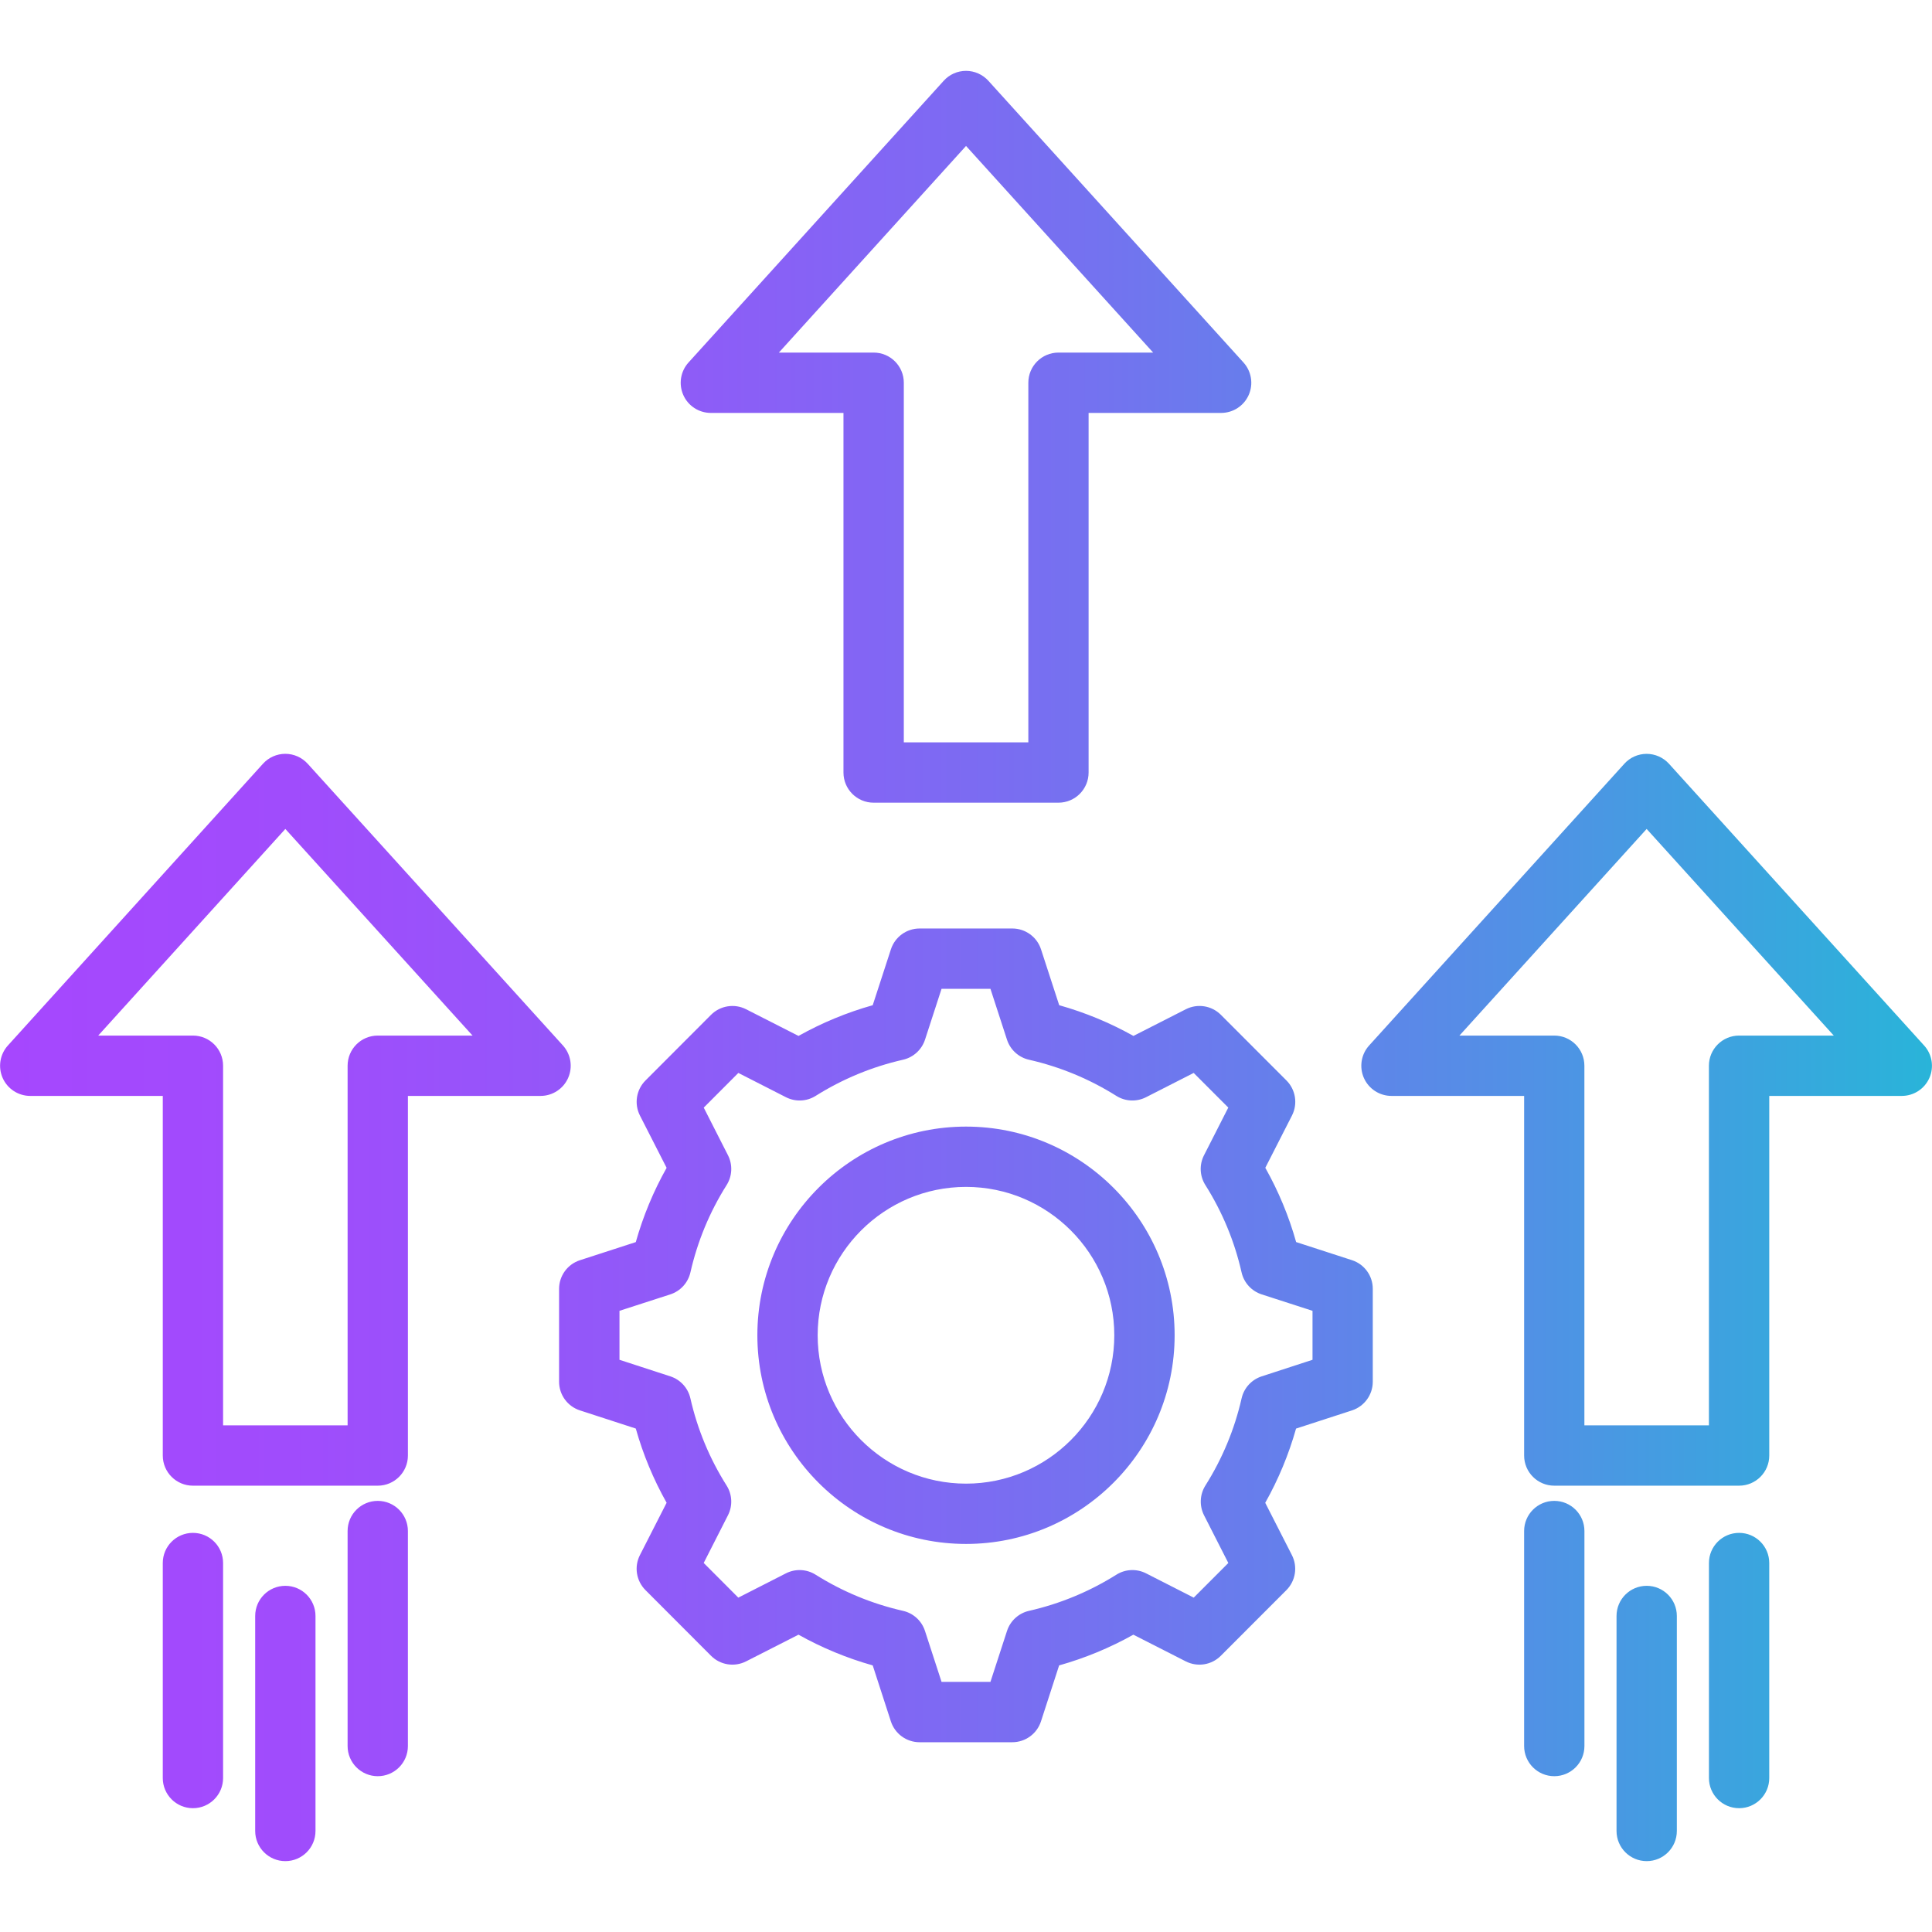 <svg id="Layer_1" enable-background="new 0 0 512 512" height="512" viewBox="0 0 512 512" width="512" xmlns="http://www.w3.org/2000/svg" xmlns:xlink="http://www.w3.org/1999/xlink"><linearGradient id="SVGID_1_" gradientUnits="userSpaceOnUse" x1=".017" x2="511.983" y1="256" y2="256"><stop offset="0" stop-color="#a647fe"/><stop offset=".149" stop-color="#a04cfc"/><stop offset=".341" stop-color="#905af8"/><stop offset=".558" stop-color="#7571f0"/><stop offset=".791" stop-color="#5191e5"/><stop offset="1" stop-color="#29b4d9"/></linearGradient><path d="m358.29 333.96-14.8-4.8c-1.93-6.87-4.67-13.46-8.17-19.68l7.07-13.86c1.57-3.08.98-6.83-1.46-9.28l-17.39-17.41c-2.45-2.45-6.19-3.04-9.28-1.47l-13.89 7.07c-6.22-3.48-12.81-6.21-19.67-8.14l-4.82-14.81c-1.07-3.29-4.14-5.52-7.6-5.52h-24.58c-3.46 0-6.53 2.23-7.6 5.52l-4.82 14.81c-6.86 1.93-13.45 4.66-19.67 8.14l-13.89-7.07c-3.09-1.57-6.84-.97-9.29 1.48l-17.37 17.4c-2.45 2.45-3.04 6.2-1.47 9.29l7.07 13.86c-3.5 6.22-6.23 12.81-8.17 19.68l-14.8 4.8c-3.3 1.07-5.53 4.14-5.53 7.6v24.6c0 3.46 2.23 6.53 5.53 7.6l14.8 4.81c1.93 6.86 4.67 13.45 8.17 19.67l-7.07 13.86c-1.58 3.09-.98 6.84 1.47 9.29l17.37 17.4c2.45 2.46 6.2 3.05 9.29 1.48l13.89-7.07c6.22 3.48 12.81 6.21 19.67 8.14l4.81 14.83c1.07 3.29 4.14 5.53 7.6 5.53h24.58c3.46 0 6.53-2.23 7.6-5.53l4.81-14.83c6.86-1.93 13.45-4.66 19.67-8.14l13.89 7.07c3.09 1.57 6.83.98 9.28-1.47l17.39-17.41c2.44-2.45 3.03-6.19 1.46-9.28l-7.07-13.86c3.5-6.22 6.23-12.81 8.17-19.67l14.8-4.81c3.29-1.07 5.53-4.14 5.53-7.6v-24.6c.02-3.48-2.22-6.55-5.51-7.62zm-10.46 26.4-13.48 4.39c-2.67.87-4.69 3.08-5.31 5.82-1.87 8.21-5.1 15.98-9.59 23.1-1.5 2.38-1.64 5.38-.37 7.89l6.44 12.65-9.17 9.18-12.62-6.43c-2.51-1.28-5.5-1.15-7.88.35-7.14 4.48-14.93 7.71-23.15 9.58-2.74.62-4.96 2.65-5.83 5.32l-4.39 13.5h-12.96l-4.39-13.5c-.87-2.67-3.08-4.7-5.83-5.32-8.22-1.87-16.01-5.09-23.15-9.58-2.38-1.5-5.38-1.63-7.88-.35l-12.61 6.43-9.17-9.19 6.43-12.64c1.28-2.51 1.14-5.51-.37-7.89-4.5-7.12-7.73-14.9-9.59-23.1-.62-2.74-2.64-4.95-5.31-5.82l-13.48-4.39v-12.98l13.46-4.35c2.69-.87 4.71-3.09 5.34-5.84 1.87-8.22 5.09-16 9.59-23.13 1.5-2.38 1.64-5.38.37-7.89l-6.43-12.64 9.17-9.19 12.61 6.43c2.51 1.28 5.5 1.15 7.88-.35 7.14-4.48 14.93-7.71 23.15-9.58 2.74-.62 4.96-2.65 5.83-5.32l4.38-13.47h12.96l4.38 13.47c.87 2.67 3.08 4.7 5.83 5.32 8.22 1.87 16.01 5.09 23.15 9.58 2.38 1.5 5.38 1.63 7.88.35l12.62-6.43 9.17 9.18-6.44 12.65c-1.28 2.51-1.14 5.51.37 7.89 4.5 7.13 7.73 14.91 9.59 23.13.62 2.75 2.65 4.97 5.34 5.84l13.46 4.35zm-91.82-61.8c-30.49 0-55.3 24.81-55.3 55.3 0 30.5 24.81 55.3 55.3 55.3 30.48 0 55.28-24.81 55.28-55.3s-24.8-55.3-55.28-55.3zm0 94.62c-21.68 0-39.32-17.64-39.32-39.32s17.64-39.32 39.32-39.32c21.66 0 39.29 17.64 39.29 39.32s-17.62 39.32-39.29 39.32zm253.9-116.11-67.61-74.66c-1.52-1.67-3.67-2.63-5.92-2.63-2.26 0-4.41.95-5.92 2.63l-67.63 74.66c-2.12 2.34-2.66 5.72-1.38 8.61s4.15 4.75 7.31 4.75h35.15v95.3c0 4.42 3.58 7.99 7.99 7.99h48.98c4.42 0 7.99-3.58 7.99-7.99v-95.3h35.12c3.16 0 6.03-1.86 7.31-4.75s.74-6.27-1.39-8.61zm-49.04-2.63c-4.41 0-7.99 3.58-7.99 7.99v95.3h-33v-95.3c0-4.42-3.58-7.99-7.99-7.99h-25.12l49.61-54.76 49.59 54.76zm-310.31 11.23c1.28-2.89.74-6.26-1.38-8.61l-67.64-74.66c-1.52-1.67-3.67-2.63-5.93-2.63s-4.41.96-5.92 2.63l-67.6 74.67c-2.12 2.34-2.66 5.72-1.38 8.61s4.15 4.75 7.31 4.75h35.12v95.3c0 4.42 3.58 7.99 7.99 7.99h48.98c4.41 0 7.99-3.58 7.99-7.99v-95.3h35.15c3.16 0 6.03-1.87 7.31-4.76zm-50.45-11.23c-4.42 0-7.99 3.58-7.99 7.99v95.3h-33v-95.3c0-4.42-3.58-7.99-7.99-7.99h-25.1l49.59-54.76 49.61 54.76zm-40.99 139.78v56.98c0 4.42-3.58 7.99-7.99 7.99s-7.99-3.58-7.99-7.99v-56.98c0-4.42 3.58-7.99 7.99-7.99s7.99 3.57 7.99 7.99zm24.49 14.03v56.98c0 4.42-3.58 7.99-7.99 7.99s-7.99-3.58-7.99-7.99v-56.98c0-4.42 3.58-7.99 7.99-7.99s7.99 3.57 7.99 7.99zm24.49-22.51v56.98c0 4.42-3.58 7.99-7.99 7.99s-7.99-3.58-7.99-7.99v-56.98c0-4.42 3.58-7.99 7.99-7.99s7.99 3.58 7.99 7.99zm80.28-296.31h35.15v95.3c0 4.42 3.58 7.99 7.99 7.99h48.98c4.42 0 7.99-3.58 7.99-7.99v-95.3h35.12c3.16 0 6.03-1.86 7.31-4.75s.74-6.26-1.38-8.61l-67.61-74.66c-1.52-1.67-3.67-2.63-5.92-2.63-2.26 0-4.41.95-5.92 2.63l-67.63 74.66c-2.12 2.34-2.66 5.72-1.38 8.61 1.27 2.89 4.14 4.75 7.3 4.75zm67.63-70.75 49.59 54.76h-25.09c-4.42 0-7.99 3.58-7.99 7.99v95.3h-33v-95.3c0-4.42-3.58-7.99-7.99-7.99h-25.12zm212.86 375.54v56.98c0 4.42-3.58 7.99-7.99 7.99s-7.99-3.58-7.99-7.99v-56.98c0-4.42 3.58-7.99 7.99-7.99s7.99 3.57 7.99 7.99zm-24.49 14.03v56.98c0 4.42-3.58 7.99-7.99 7.99s-7.99-3.58-7.99-7.99v-56.98c0-4.42 3.58-7.99 7.99-7.99s7.99 3.57 7.99 7.99zm-24.49-22.51v56.98c0 4.42-3.58 7.99-7.99 7.99s-7.99-3.58-7.99-7.99v-56.98c0-4.42 3.58-7.99 7.99-7.99s7.99 3.58 7.99 7.99z" fill="url(#SVGID_1_)"/></svg>